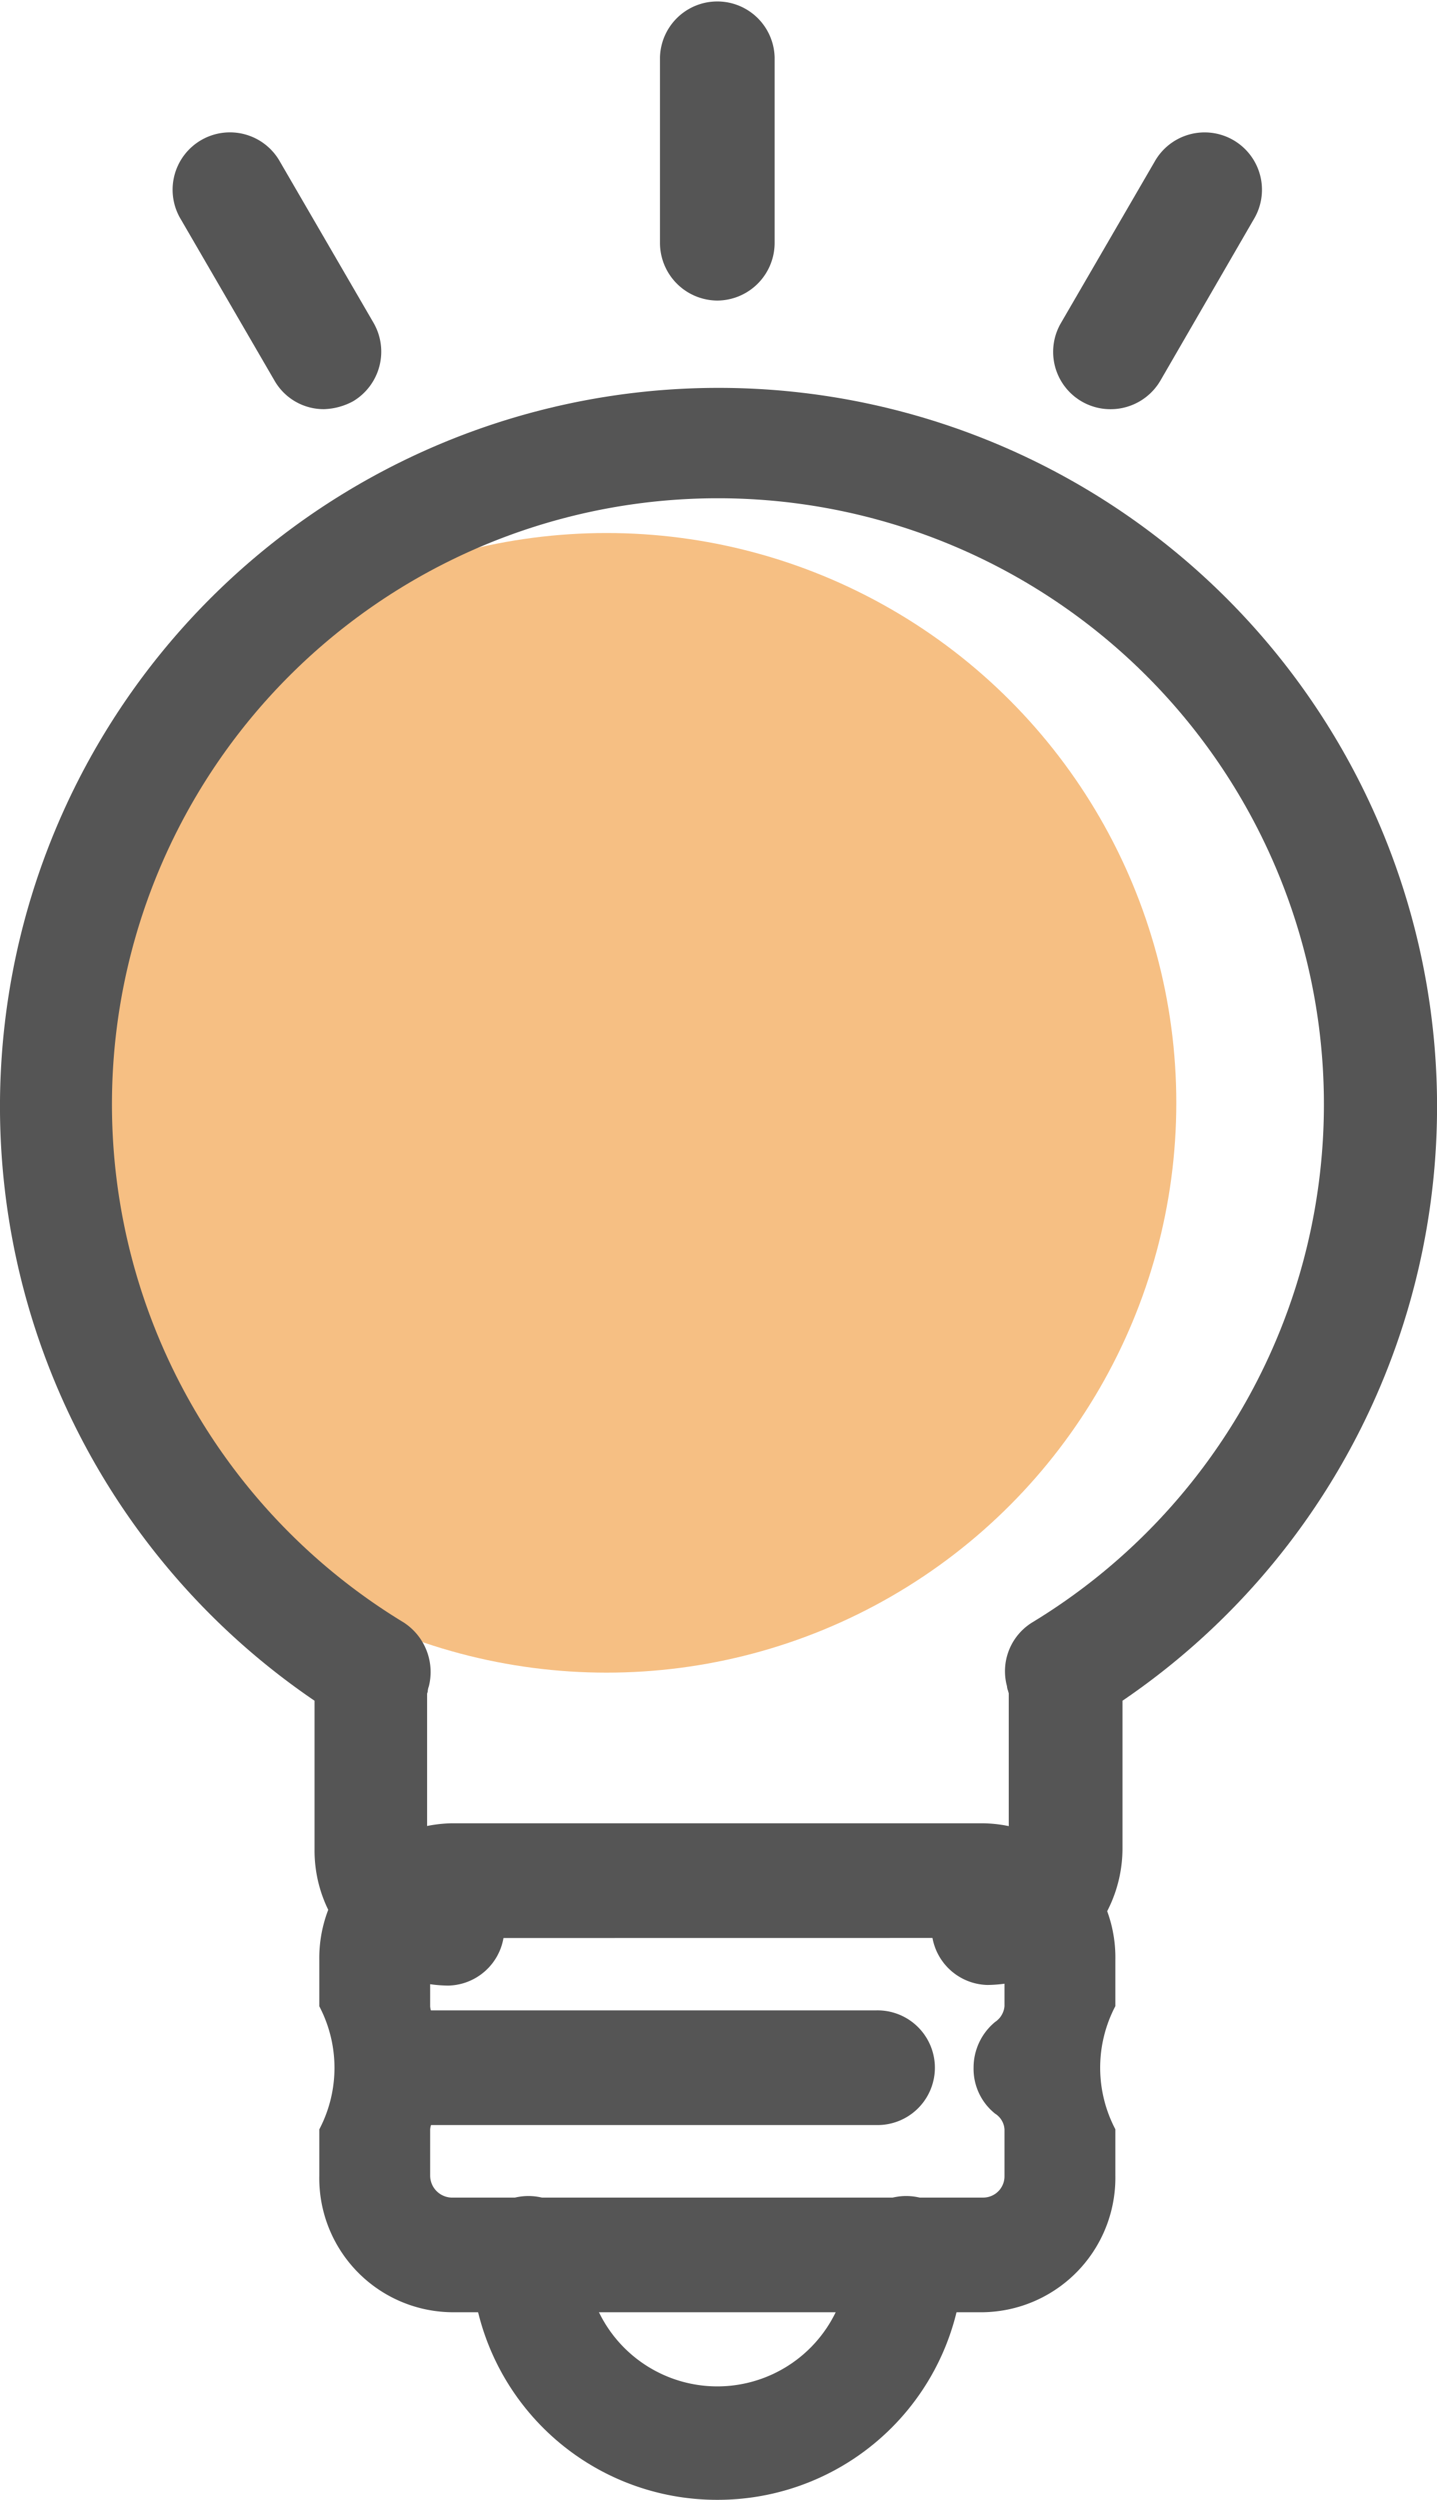 <svg xmlns="http://www.w3.org/2000/svg" width="39.092" height="68" viewBox="0 0 39.092 68">
  <g id="그룹_80" data-name="그룹 80" transform="translate(-448 -1671)">
    <g id="그룹_74" data-name="그룹 74" transform="translate(448 1671)">
      <circle id="타원_22" data-name="타원 22" cx="15.5" cy="15.5" r="15.5" transform="translate(1 14.499)" fill="#ef8009" opacity="0.5"/>
      <g id="main_icon1_C" transform="translate(0 0)">
        <path id="패스_1" data-name="패스 1" d="M215.9,419.125a6.688,6.688,0,0,1-6.7-6.665,1.56,1.56,0,1,1,3.119,0,3.579,3.579,0,0,0,7.158,0,1.56,1.56,0,1,1,3.119,0A6.688,6.688,0,0,1,215.9,419.125Z" transform="translate(-196.384 -351.125)" fill="#555"/>
        <path id="패스_2" data-name="패스 2" d="M155.762,144.482a1.56,1.56,0,0,1,0-3.119.583.583,0,0,0,.58-.591v-4.219c0-.016-.016-.049-.016-.066a.392.392,0,0,1-.032-.131,1.559,1.559,0,0,1,.693-1.74,16.485,16.485,0,1,0-17.113,0,1.605,1.605,0,0,1,.693,1.74.487.487,0,0,0-.032.148c0,.016-.016.033-.016.066v4.219a.605.605,0,0,0,.58.591,1.56,1.56,0,0,1,0,3.119,3.673,3.673,0,0,1-3.642-3.71V136.75a19.547,19.547,0,1,1,21.979,0v4.039A3.717,3.717,0,0,1,155.762,144.482ZM140.47,136.6Z" transform="translate(-128.9 -90.487)" fill="#555"/>
        <path id="패스_3" data-name="패스 3" d="M199.869,362.2h-14.48a3.647,3.647,0,0,1-3.588-3.71v-1.264a3.6,3.6,0,0,0,0-3.349V352.61a3.668,3.668,0,0,1,3.588-3.71h14.48a3.647,3.647,0,0,1,3.588,3.71v1.264a3.6,3.6,0,0,0,0,3.349v1.264A3.658,3.658,0,0,1,199.869,362.2Zm-14.48-10.179a.579.579,0,0,0-.572.591v1.264a.545.545,0,0,0,.254.427,1.559,1.559,0,0,1,.587,1.248,1.608,1.608,0,0,1-.587,1.248.575.575,0,0,0-.254.427v1.264a.6.6,0,0,0,.572.591h14.48a.579.579,0,0,0,.572-.591v-1.264a.545.545,0,0,0-.254-.427,1.559,1.559,0,0,1-.587-1.248,1.608,1.608,0,0,1,.587-1.248.575.575,0,0,0,.254-.427V352.61a.6.6,0,0,0-.572-.591Z" transform="translate(-173.115 -299.303)" fill="#555"/>
        <path id="패스_4" data-name="패스 4" d="M202.681,383.019H189.86a1.56,1.56,0,0,1,0-3.119h12.822a1.56,1.56,0,1,1,0,3.119Z" transform="translate(-178.849 -325.214)" fill="#555"/>
        <g id="그룹_7" data-name="그룹 7" transform="translate(4.716 0)">
          <path id="패스_5" data-name="패스 5" d="M242.06,47.176a1.57,1.57,0,0,1-1.56-1.56V40.56a1.56,1.56,0,0,1,3.119,0v5.056A1.57,1.57,0,0,1,242.06,47.176Z" transform="translate(-227.262 -39)" fill="#555"/>
          <path id="패스_6" data-name="패스 6" d="M309.444,68.587a1.559,1.559,0,0,1-1.346-2.348l2.545-4.383a1.56,1.56,0,1,1,2.692,1.576L310.807,67.8A1.57,1.57,0,0,1,309.444,68.587Z" transform="translate(-283.95 -57.456)" fill="#555"/>
          <path id="패스_7" data-name="패스 7" d="M161.726,68.624a1.543,1.543,0,0,1-1.346-.772l-2.545-4.383a1.56,1.56,0,1,1,2.692-1.576l2.545,4.383a1.571,1.571,0,0,1-.558,2.134A1.775,1.775,0,0,1,161.726,68.624Z" transform="translate(-157.626 -57.494)" fill="#555"/>
        </g>
      </g>
    </g>
  </g>
</svg>

